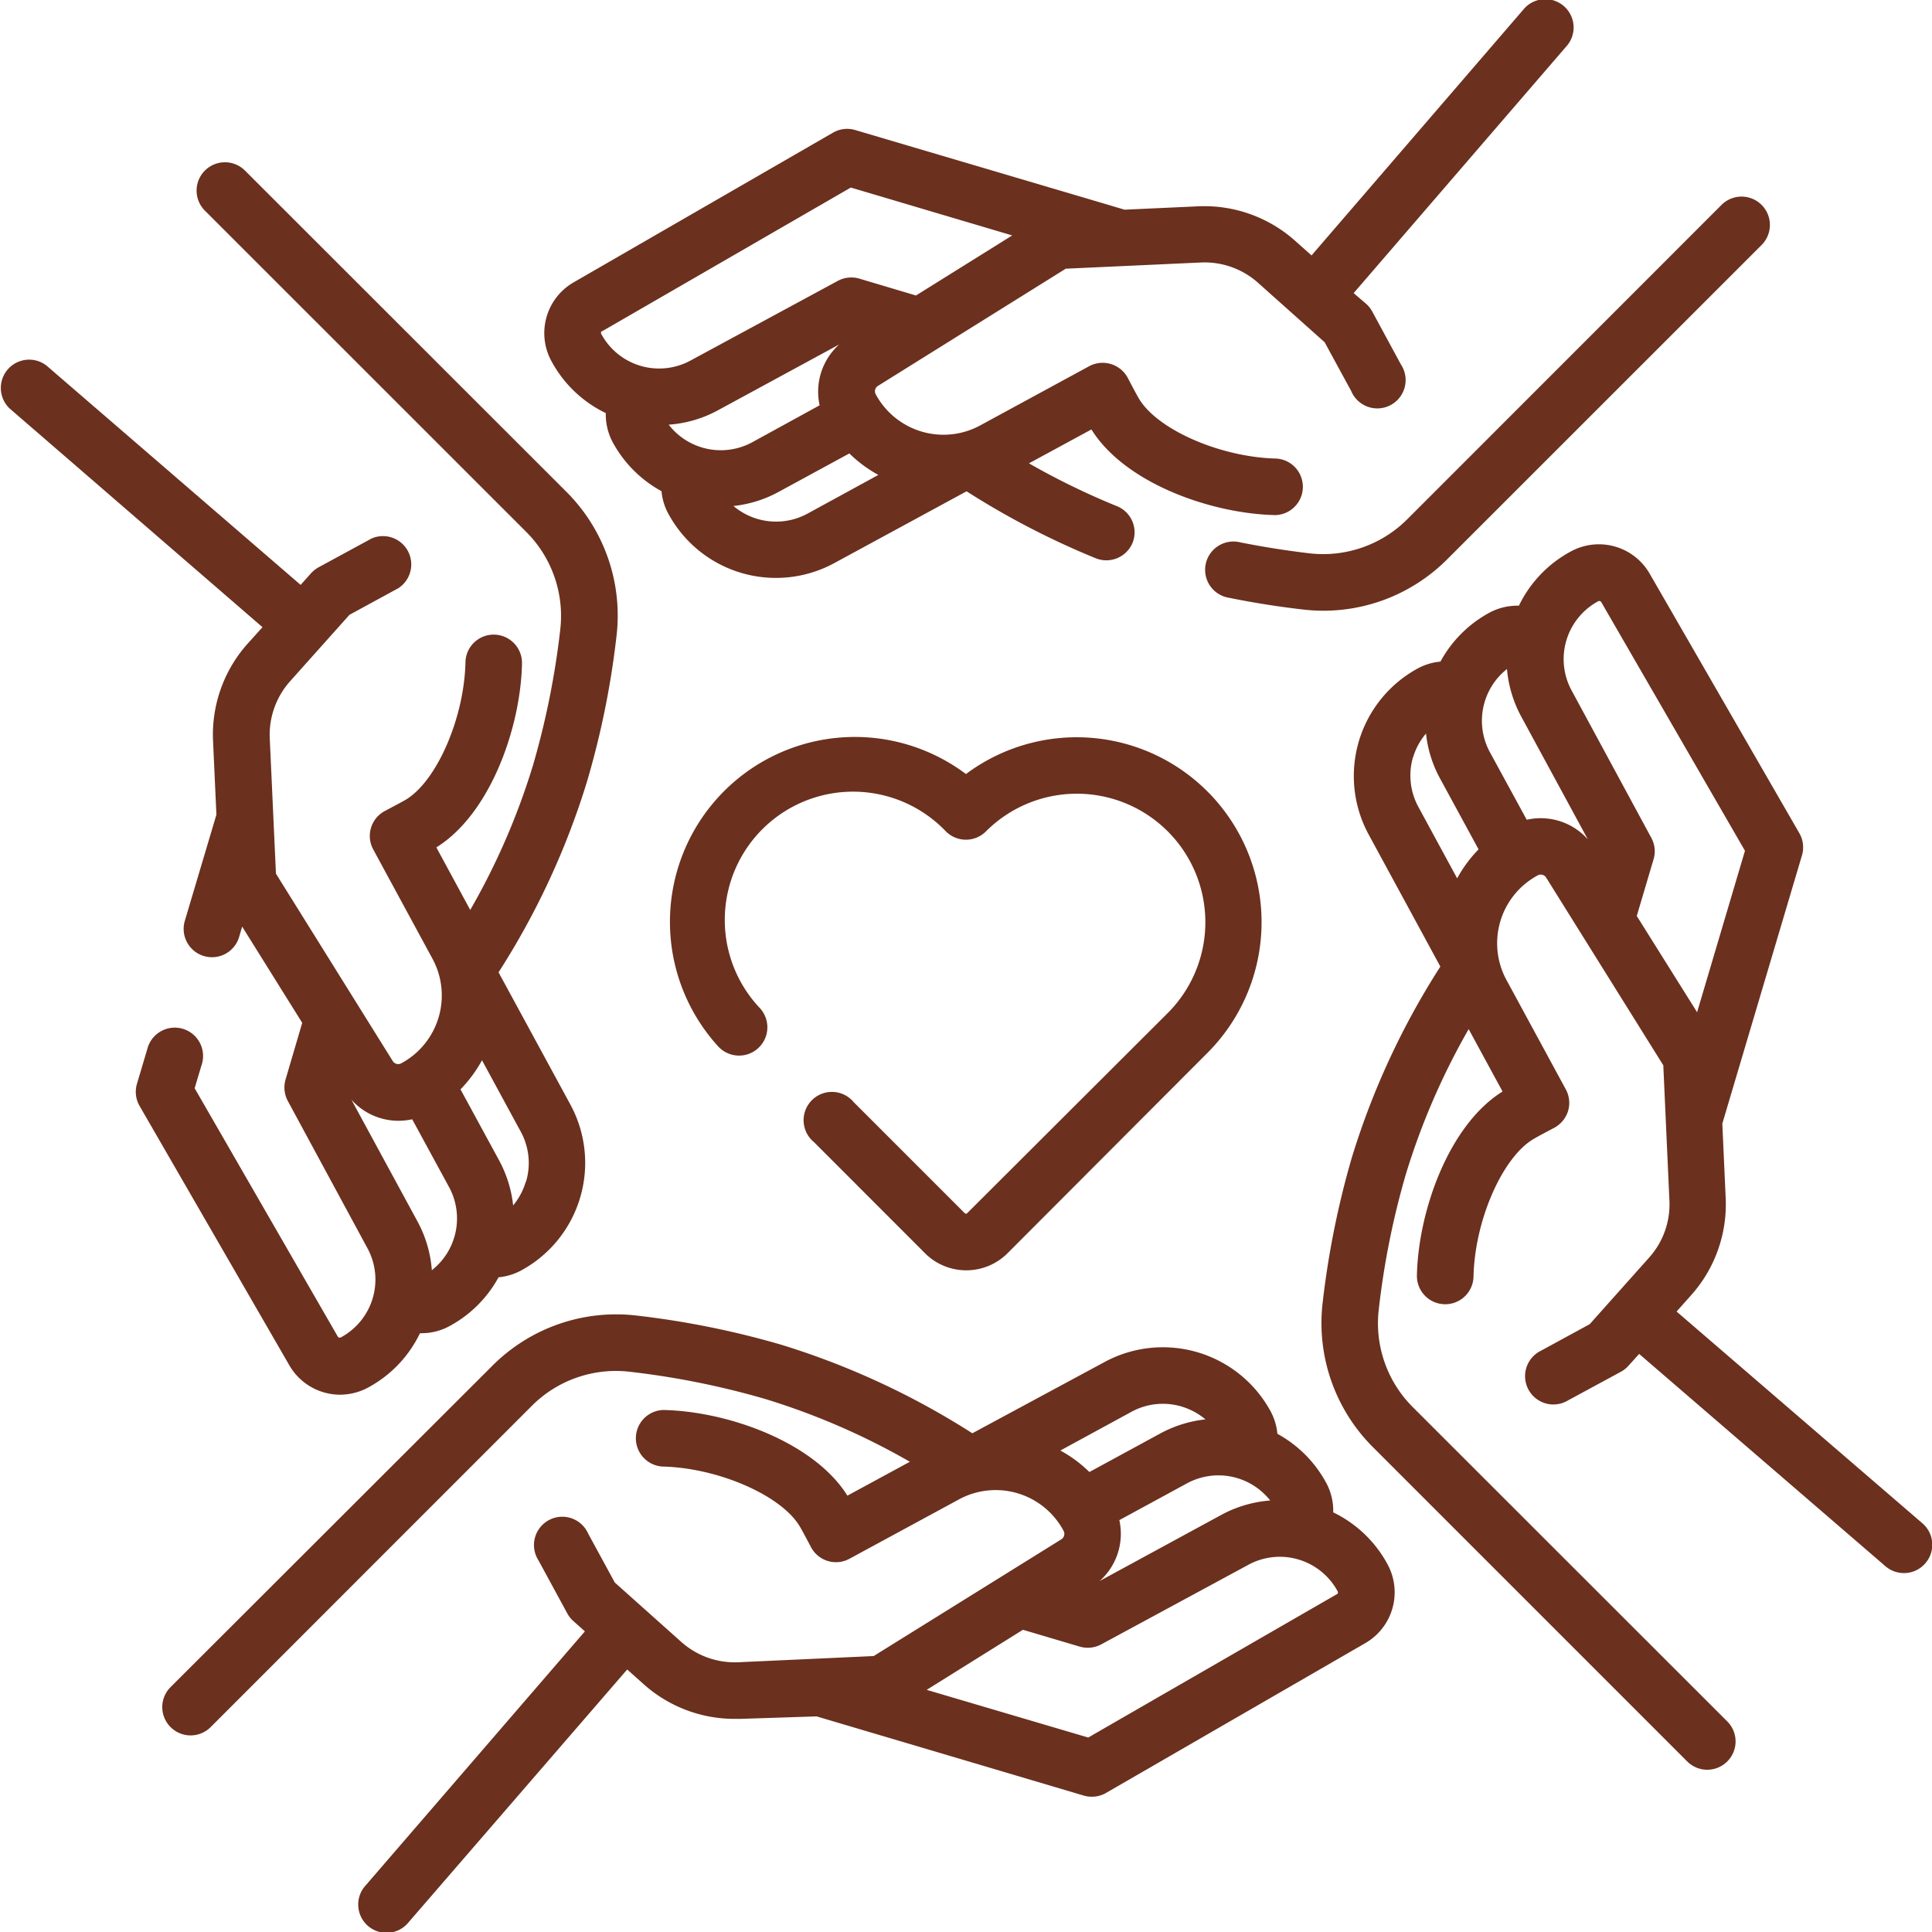 <svg xmlns="http://www.w3.org/2000/svg" viewBox="0 0 218.37 218.37"><defs><style>.cls-1{fill:#6b301e;}</style></defs><title>Asset 5</title><g id="Layer_2" data-name="Layer 2"><g id="Layer_1-2" data-name="Layer 1"><path class="cls-1" d="M38.43,157.64a6.77,6.77,0,0,0,3.2-.82,13.75,13.75,0,0,0,5.84-6.13h.17a6.6,6.6,0,0,0,3.18-.81,13.77,13.77,0,0,0,5.53-5.51,6.67,6.67,0,0,0,2.55-.77,13.83,13.83,0,0,0,5.56-18.77L56.35,109.9a87,87,0,0,0,10-21.57A96.52,96.52,0,0,0,69.67,72,19.76,19.76,0,0,0,64,55.57L27.69,19.28a3.2,3.2,0,0,0-4.53,4.53L59.45,60.09A13.43,13.43,0,0,1,63.32,71.2a92,92,0,0,1-3.08,15.31,78.7,78.7,0,0,1-7.09,16.34l-3.83-7.07C55.4,92,58.85,82.27,59,75a3.2,3.2,0,0,0-3.13-3.27H55.8a3.19,3.19,0,0,0-3.19,3.13c-.14,6.26-3.21,13.36-6.7,15.5-.37.23-1.63.89-2.4,1.3A3.19,3.19,0,0,0,42.18,96l6.7,12.36a8.71,8.71,0,0,1-3.5,11.81.73.73,0,0,1-1-.26L31.19,98.75l-.7-15.29A9.08,9.08,0,0,1,32.79,77l6.71-7.51,5.51-3a3.2,3.2,0,0,0-3-5.63l-6,3.26a3.31,3.31,0,0,0-.86.68l-1.17,1.31L5.29,41.35a3.2,3.2,0,0,0-4.18,4.84l28.56,24.7L28,72.74a15.43,15.43,0,0,0-3.92,11l.38,8.34-3.57,12a3.2,3.2,0,0,0,6.14,1.82l.34-1.17,6.79,10.88L32.28,122a3.24,3.24,0,0,0,.25,2.44l9,16.64a7.42,7.42,0,0,1-3,10.08.26.26,0,0,1-.35-.09L22,123l.78-2.61a3.2,3.2,0,1,0-6.13-1.82l-1.17,3.93a3.2,3.2,0,0,0,.3,2.51l16.92,29.3A6.63,6.63,0,0,0,38.43,157.64Zm21-24.08A7.62,7.62,0,0,1,58,136.25a13.81,13.81,0,0,0-1.6-5.12l-4.35-8a15.21,15.21,0,0,0,2.43-3.29l4.38,8.07a7.37,7.37,0,0,1,.59,5.67ZM39.72,124.3a7.14,7.14,0,0,0,5.33,2.38,7.34,7.34,0,0,0,1.54-.17l4.17,7.67a7.44,7.44,0,0,1-1.95,9.39,13.71,13.71,0,0,0-1.62-5.51Z"/><path class="cls-1" d="M194.67,127l9-30.31a3.19,3.19,0,0,0-.29-2.51L186.47,64.86a6.62,6.62,0,0,0-8.94-2.52,13.73,13.73,0,0,0-5.85,6.12,6.68,6.68,0,0,0-3.35.8,13.77,13.77,0,0,0-5.52,5.52,6.66,6.66,0,0,0-2.56.77,13.85,13.85,0,0,0-5.56,18.76l8.11,14.94a87,87,0,0,0-10,21.57,98.84,98.84,0,0,0-3.3,16.39,19.82,19.82,0,0,0,5.7,16.38l35.5,35.5a3.2,3.2,0,0,0,4.53,0,3.19,3.19,0,0,0,0-4.52L159.7,159.06A13.39,13.39,0,0,1,155.84,148a91,91,0,0,1,3.07-15.31A79.67,79.67,0,0,1,166,116.32l3.83,7.05c-6.08,3.79-9.52,13.51-9.68,20.78a3.2,3.2,0,0,0,6.4.13c.13-6.26,3.2-13.35,6.7-15.49.37-.23,1.62-.9,2.39-1.3a3.26,3.26,0,0,0,1.59-1.9,3.2,3.2,0,0,0-.25-2.46l-6.71-12.37a8.71,8.71,0,0,1,3.5-11.8.72.72,0,0,1,1,.25L188,120.41l.69,15.28a9,9,0,0,1-2.3,6.46l-6.71,7.52-5.51,3a3.2,3.2,0,1,0,3.05,5.62l6-3.25a3.19,3.19,0,0,0,.86-.69l1.19-1.32,27.84,24a3.2,3.2,0,0,0,2.09.77,3.16,3.16,0,0,0,2.42-1.11,3.19,3.19,0,0,0-.33-4.51L189.5,148.24l1.63-1.83a15.4,15.4,0,0,0,3.92-11ZM159.72,85.6a7.33,7.33,0,0,1,1.46-2.69A13.56,13.56,0,0,0,162.77,88l4.35,8a14.87,14.87,0,0,0-2.42,3.28l-4.38-8.07a7.4,7.4,0,0,1-.6-5.66Zm12.84,7.05L168.39,85a7.45,7.45,0,0,1,1.94-9.38A13.82,13.82,0,0,0,172,81.1l7.47,13.77a7.13,7.13,0,0,0-6.88-2.22ZM185,103.53l1.9-6.41a3.17,3.17,0,0,0-.26-2.43l-9-16.64a7.43,7.43,0,0,1,3-10.09.26.26,0,0,1,.35.1l16.24,28.1-5.41,18.25Z"/><path class="cls-1" d="M92.3,194l30.19,8.95a3.18,3.18,0,0,0,.91.13,3.21,3.21,0,0,0,1.6-.42l29.3-16.93a6.63,6.63,0,0,0,2.52-8.94,13.77,13.77,0,0,0-6.13-5.85,6.61,6.61,0,0,0-.8-3.35,13.77,13.77,0,0,0-5.51-5.53,6.67,6.67,0,0,0-.77-2.55,13.86,13.86,0,0,0-18.77-5.56L109.9,162a88,88,0,0,0-21.57-10A98.51,98.51,0,0,0,72,148.7a19.76,19.76,0,0,0-16.38,5.7L19.28,190.69a3.19,3.19,0,0,0,0,4.52,3.2,3.2,0,0,0,4.53,0l36.28-36.29a13.43,13.43,0,0,1,11.11-3.87,92,92,0,0,1,15.31,3.08,79.24,79.24,0,0,1,16.33,7.09l-7.06,3.83C92,163,82.27,159.52,75,159.37h-.07a3.2,3.2,0,0,0-.07,6.39c6.26.14,13.36,3.21,15.5,6.71.23.36.89,1.62,1.3,2.39A3.19,3.19,0,0,0,96,176.19l12.36-6.7A8.7,8.7,0,0,1,120.2,173a.73.73,0,0,1-.26,1L98.75,187.18l-15.29.7a9.08,9.08,0,0,1-6.46-2.3l-7.51-6.71-3-5.51a3.2,3.2,0,1,0-5.63,3l3.26,6a3.11,3.11,0,0,0,.68.86l1.31,1.17L41.35,213.08a3.2,3.2,0,1,0,4.84,4.18l24.7-28.56,1.85,1.65A15.4,15.4,0,0,0,83,194.28h.71Zm34.21-22.18,7.67-4.17a7.45,7.45,0,0,1,9.39,1.95,13.75,13.75,0,0,0-5.52,1.62l-13.76,7.48A7.15,7.15,0,0,0,126.51,171.78Zm1.38-12.25a7.42,7.42,0,0,1,5.67-.59,7.62,7.62,0,0,1,2.69,1.45,13.81,13.81,0,0,0-5.12,1.6l-8,4.35a14.54,14.54,0,0,0-3.28-2.43Zm23.21,20.62L123,196.39,104.74,191l10.88-6.79,6.41,1.9a3.24,3.24,0,0,0,2.44-.25l16.64-9a7.43,7.43,0,0,1,10.08,3,.26.26,0,0,1-.09.35Z"/><path class="cls-1" d="M148,62.54c-2.63-.31-5.27-.73-7.82-1.24a3.2,3.2,0,1,0-1.25,6.27c2.72.55,5.52,1,8.33,1.32a20.41,20.41,0,0,0,2.34.14,19.77,19.77,0,0,0,14-5.84l35.51-35.5a3.2,3.2,0,0,0-4.53-4.53l-35.5,35.51A13.43,13.43,0,0,1,148,62.54Z"/><path class="cls-1" d="M68.47,46.69A6.7,6.7,0,0,0,69.26,50a13.8,13.8,0,0,0,5.51,5.52,6.51,6.51,0,0,0,.78,2.56,13.82,13.82,0,0,0,18.76,5.56l14.94-8.11a90.84,90.84,0,0,0,14.6,7.57A3.21,3.21,0,0,0,128,61.38a3.19,3.19,0,0,0-1.76-4.17,83.06,83.06,0,0,1-9.94-4.84l7.06-3.83c3.79,6.08,13.51,9.52,20.77,9.68h.07a3.2,3.2,0,0,0,.07-6.39c-6.26-.14-13.35-3.21-15.5-6.71-.22-.36-.89-1.62-1.29-2.39a3.22,3.22,0,0,0-4.37-1.34L110.76,48.1A8.7,8.7,0,0,1,99,44.6a.72.72,0,0,1,.26-1l21.2-13.23,15.28-.7a9.06,9.06,0,0,1,6.46,2.3l7.52,6.71,3,5.51a3.2,3.2,0,1,0,5.62-3l-3.25-6a3.19,3.19,0,0,0-.69-.86L153,33.13,177,5.29a3.2,3.2,0,1,0-4.84-4.18L148.24,28.87l-1.83-1.63a15.41,15.41,0,0,0-11-3.92l-8.3.38-30.44-9a3.19,3.19,0,0,0-2.51.29L64.86,31.9a6.62,6.62,0,0,0-2.52,8.94,13.72,13.72,0,0,0,6.13,5.85Zm24.17-.88L85,50A7.45,7.45,0,0,1,75.58,48,13.61,13.61,0,0,0,81.1,46.4l13.76-7.47A7.17,7.17,0,0,0,92.64,45.81ZM91.26,58.06a7.45,7.45,0,0,1-8.36-.87A13.56,13.56,0,0,0,88,55.6l8-4.35a14.77,14.77,0,0,0,3.28,2.43ZM68.06,37.44,96.16,21.2l18.25,5.41L103.53,33.4l-6.41-1.91a3.21,3.21,0,0,0-2.43.26l-16.64,9a7.43,7.43,0,0,1-10.09-3,.25.25,0,0,1,.1-.35Z"/><path class="cls-1" d="M109.32,137.12a.19.19,0,0,1-.28,0L96.49,124.57A3.2,3.2,0,1,0,92,129.09l12.55,12.56a6.6,6.6,0,0,0,9.33,0L136.48,119a20.9,20.9,0,0,0-27.3-31.51,20.9,20.9,0,0,0-28,30.79,3.2,3.2,0,0,0,4.74-4.3,14.5,14.5,0,0,1,21-20,3.2,3.2,0,0,0,4.51,0A14.5,14.5,0,0,1,132,114.49Z"/></g></g></svg>